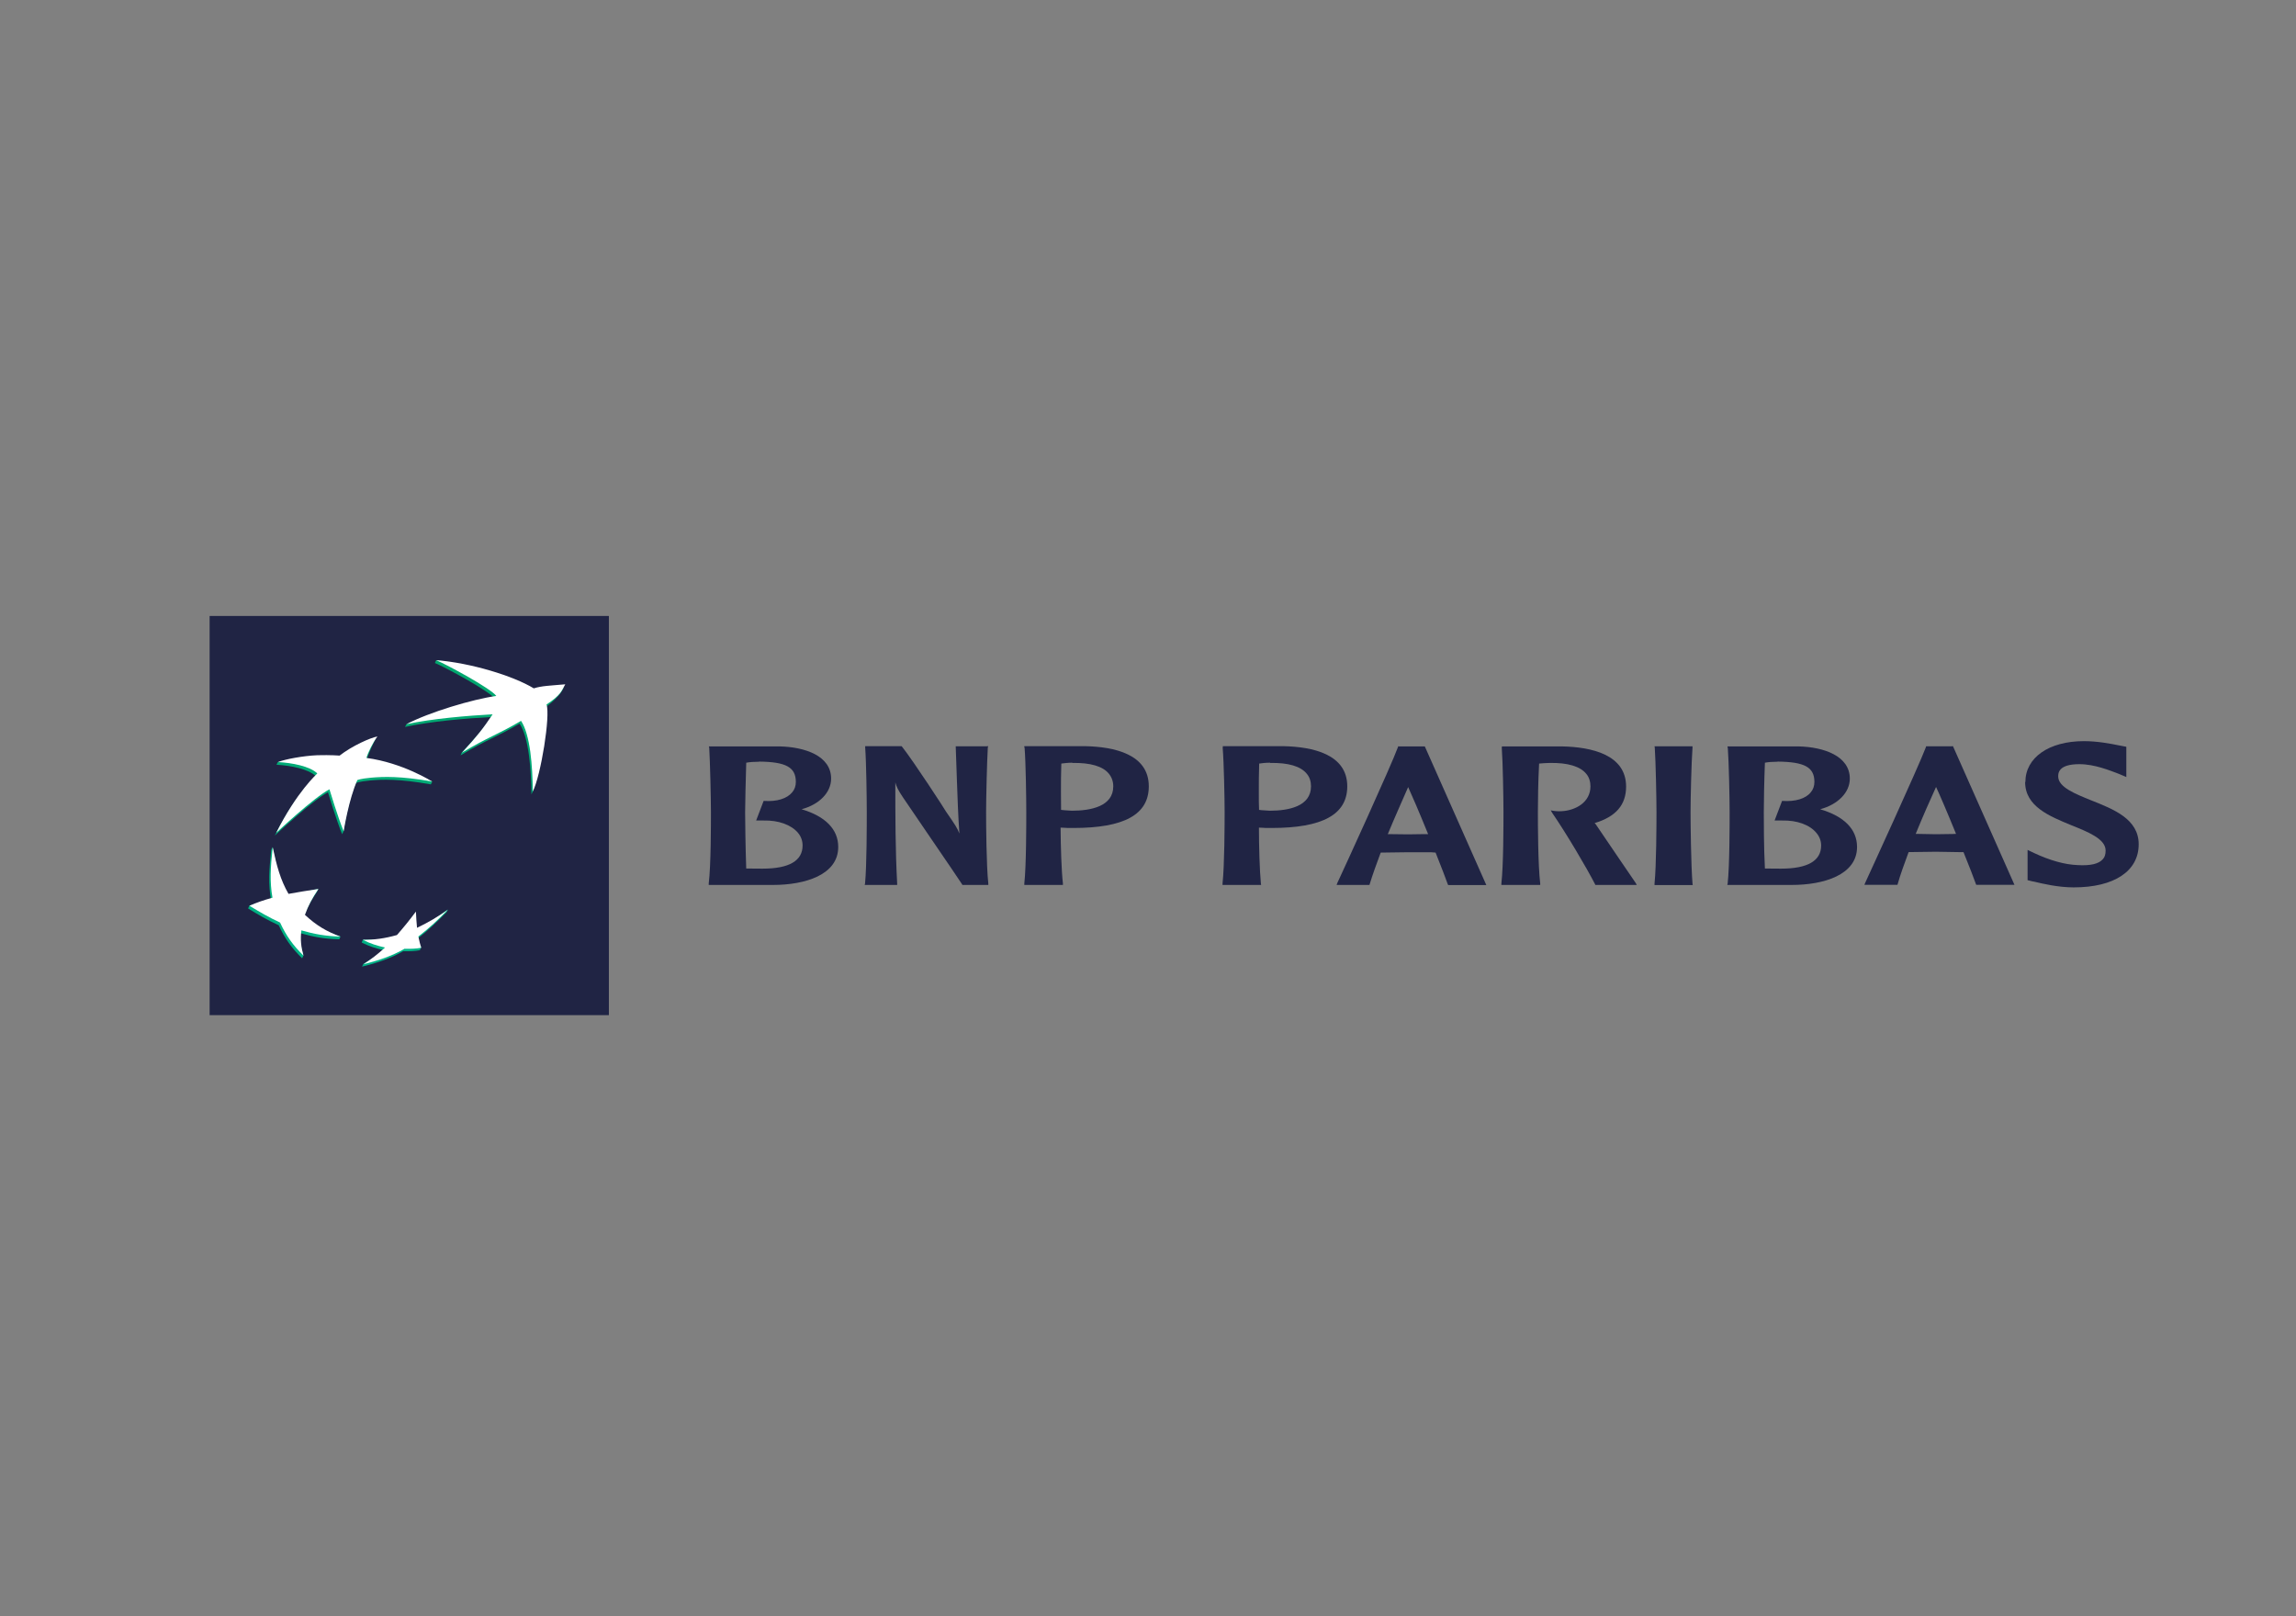 <?xml version="1.0" encoding="UTF-8"?>
<svg xmlns="http://www.w3.org/2000/svg" xmlns:xlink="http://www.w3.org/1999/xlink" id="Layer_1" data-name="Layer 1" viewBox="0 0 187.41 131.94">
  <rect x="0" y="0" width="187.41" height="131.94" fill="#808080" stroke="none"/>
  <defs>
    <style>
      .cls-1 {
        fill: url(#Dégradé_sans_nom_6);
      }

      .cls-1, .cls-2, .cls-3, .cls-4, .cls-5, .cls-6 {
        stroke-width: 0px;
      }

      .cls-2 {
        fill: url(#Dégradé_sans_nom_6-4);
      }

      .cls-3 {
        fill: url(#Dégradé_sans_nom_6-2);
      }

      .cls-4 {
        fill: url(#Dégradé_sans_nom_6-3);
      }

      .cls-5 {
        fill: #202444;
      }

      .cls-6 {
        fill: #fff;
      }
    </style>
    <linearGradient id="Dégradé_sans_nom_6" data-name="Dégradé sans nom 6" x1="39.54" y1="78.71" x2="39.54" y2="53.7" gradientUnits="userSpaceOnUse">
      <stop offset="0" stop-color="#00b286"></stop>
      <stop offset="1" stop-color="#00a66d"></stop>
    </linearGradient>
    <linearGradient id="Dégradé_sans_nom_6-2" data-name="Dégradé sans nom 6" x1="24.02" y1="78.71" x2="24.02" y2="53.69" xlink:href="#Dégradé_sans_nom_6"></linearGradient>
    <linearGradient id="Dégradé_sans_nom_6-3" data-name="Dégradé sans nom 6" x1="28.86" y1="78.71" x2="28.86" y2="53.7" xlink:href="#Dégradé_sans_nom_6"></linearGradient>
    <linearGradient id="Dégradé_sans_nom_6-4" data-name="Dégradé sans nom 6" x1="33.04" y1="78.71" x2="33.04" y2="53.7" xlink:href="#Dégradé_sans_nom_6"></linearGradient>
  </defs>
  <rect class="cls-5" x="17.11" y="50.29" width="32.59" height="32.59"></rect>
  <path class="cls-5" d="M48.69,66.77c0,6.8.31,13.77.31,13.77-.01.78-.51,1.28-1.14,1.28h-28.2c-.63,0-1.07-.56-1.14-1.28,0,0-.81-5.95-.81-15.03s.81-13.36.81-13.36c.1-.75.51-1.28,1.14-1.28h28.2c.63,0,1.16.59,1.14,1.28,0,0-.31,7.83-.31,14.63Z"></path>
  <path class="cls-1" d="M42.41,59.08c-2.02,1.18-2.63,1.27-4.82,2.59l.11-.24c1.15-1.25,1.65-1.78,2.4-2.89-2.02.11-4.95.35-7.04.81l.11-.22c1.9-.92,5.43-1.84,7.23-2.08-.44-.62-4.01-2.55-4.9-2.92l.1-.23c2.71.31,6.3,1.57,7.86,2.53.66-.21,1.34-.23,2.56-.34,0,0-.18.74-1.52,1.66.33.89-.47,5.8-1.12,7.11-.03-2.06-.21-4.65-.97-5.78Z"></path>
  <path class="cls-3" d="M27.69,76.7l.1-.23c-1.07-.42-2.14-.74-3.01-1.56.27-.76.58-1.35,1.09-2.1l.11-.23c-.92.14-1.75.47-2.55.63-.63-1.1-.87-2.61-1.19-4.05l-.1.23c-.18,1.64-.25,2.81-.01,4.12-.66.18-1.24.21-1.78.44l-.1.22c.85.52,1.54.93,2.5,1.37.51,1.1,1.05,1.85,1.91,2.7l.11-.23c-.16-.63-.36-1.15-.28-1.83,1.07.31,1.98.48,3.2.51Z"></path>
  <path class="cls-4" d="M30.66,60.34s-.43.76-.77,1.78h-.08c2.51.34,4.88,1.35,5.47,1.7l-.11.22c-2.6-.46-3.98-.41-4.95-.32-.97.09-1.17.21-1.17.21-.56,1.22-.89,3.22-1.02,3.95l-.1.23c-.48-1.15-1.16-3.43-1.16-3.43-1.31.7-4.34,3.54-4.34,3.54,1.67-3.33,3.35-4.85,3.35-4.85-.58-.58-2.1-.88-3.21-.93l.1-.22c.7-.2,2.13-.29,3.1-.33,1.14-.03,1.83.03,1.83.03,1.01-.81,2.53-1.52,3.06-1.59Z"></path>
  <path class="cls-2" d="M33.86,74.63c-.53.71-.98,1.28-1.56,1.93-.86.24-1.89.13-2.68.16l-.1.23c.6.31,1.18.49,1.8.62-.51.46-1.18.81-1.66,1.13l-.11.22c1.02-.24,2.36-.67,3.36-1.26.52.02,1-.01,1.36-.08,0,0,.11-.23.11-.23-.07-.23-.27-.37-.33-.69.94-.73,1.61-1.39,2.4-2.18l.11-.23c-.77.53-1.71,1.27-2.62,1.7-.04-.44-.07-.82-.09-1.32Z"></path>
  <path class="cls-6" d="M42.52,58.86c-2.01,1.18-2.63,1.28-4.81,2.59,1.27-1.38,1.72-1.97,2.5-3.13-2.02.11-4.95.35-7.04.81,1.82-.97,5.43-2.05,7.34-2.31-.44-.61-4.02-2.55-4.91-2.92,2.83.22,6.29,1.28,7.97,2.3.66-.21,1.35-.22,2.57-.33-.31.54-.33.85-1.53,1.65.33.89-.46,5.8-1.12,7.1-.02-2.05-.2-4.65-.97-5.78Z"></path>
  <path class="cls-6" d="M27.79,76.47c-1.16-.43-1.99-.93-2.9-1.78.27-.76.59-1.35,1.1-2.11-.94.14-1.63.25-2.44.4-.66-1.15-.96-2.27-1.29-3.81-.18,1.64-.25,2.81-.02,4.12-.74.21-1.27.39-1.88.66.86.52,1.55.93,2.5,1.37.51,1.1,1.05,1.85,1.91,2.7-.2-.72-.26-1.3-.17-2.06,1.07.31,1.98.47,3.2.51Z"></path>
  <path class="cls-6" d="M30.8,60.14h0c-.36.47-.78,1.34-.89,1.74,2.98.4,5.37,1.93,5.37,1.93-2.6-.46-3.98-.4-4.95-.32-.97.09-1.16.2-1.16.2-.7,1.54-1.12,4.18-1.12,4.18-.47-1.14-1.16-3.43-1.16-3.43-1.31.7-4.34,3.55-4.34,3.55,1.66-3.33,3.35-4.84,3.35-4.84-.58-.59-2.1-.88-3.21-.93.58-.24,2.06-.51,3.2-.56,1.14-.03,1.83.03,1.83.03,1.02-.8,2.56-1.48,3.09-1.56Z"></path>
  <path class="cls-6" d="M33.96,74.41c-.53.71-.98,1.27-1.56,1.93-1,.28-1.8.39-2.78.39.6.31,1.18.49,1.81.63-.63.57-1.15.97-1.76,1.36,1.02-.24,2.36-.67,3.35-1.26.52.02,1.01-.01,1.36-.08-.09-.3-.15-.53-.23-.92.94-.73,1.62-1.38,2.4-2.18-.83.58-1.55,1.01-2.51,1.47-.04-.44-.07-.82-.09-1.32Z"></path>
  <path class="cls-5" d="M61.96,62.18c2.19.02,3,.46,3,1.66,0,.33-.1.62-.3.85-.42.51-1.24.77-2.28.7h-.05l-.61,1.6h.61c1.21-.03,2.26.35,2.81,1.01.25.3.37.66.37,1.03,0,1.25-1.1,1.89-3.27,1.89-.37,0-.96,0-1.33-.01-.06-1.67-.09-3.92-.09-4.6,0-.79.05-2.54.09-4.04.25-.05.67-.08,1.05-.08ZM57.89,61.03c.07,1.18.14,4.18.14,5.27,0,1.01,0,4.37-.18,5.83v.12s5.25,0,5.25,0c2.59,0,5.32-.81,5.32-3.1,0-1.44-1.04-2.5-2.99-3.08,1.45-.39,2.41-1.37,2.41-2.5,0-1.87-2.15-2.58-4.18-2.63h-5.8l.03.11"></path>
  <path class="cls-5" d="M80.57,60.93h-2.56l.1,2.85c.05,1.41.1,2.86.2,4.27-.17-.44-.32-.67-1.1-1.8,0-.04-2.66-4.13-3.59-5.3l-.03-.03h-2.97v.11c.09,1.18.13,4.18.13,5.27,0,1.01,0,4.37-.14,5.83l-.03.12h2.65v-.12c-.15-2.76-.15-5.55-.15-8.25.09.33.21.61.63,1.23.03.07,4.59,6.71,4.82,7.09l.02.05h2.12v-.12c-.16-1.45-.18-4.82-.18-5.83,0-1.09.07-4.09.14-5.27l.03-.11h-.1Z"></path>
  <path class="cls-5" d="M87.52,62.29c1.48-.03,2.51.27,3,.89.22.27.35.62.35,1.02,0,1.64-1.84,1.99-3.38,1.99l-.62-.04s-.15-.01-.26-.03c-.01-.38-.01-.88-.01-1.44,0-.71,0-1.56.03-2.34.22-.03.55-.07.9-.07ZM83.63,61.03c.1,1.18.14,4.18.14,5.27,0,1.01,0,4.37-.16,5.83v.12h3.15v-.12c-.12-1.04-.18-3.04-.19-4.56.15,0,.59.03.59.03h.45c4.14,0,6.16-1.09,6.16-3.4,0-2.63-2.83-3.23-5.19-3.28h-4.97v.11"></path>
  <path class="cls-5" d="M103.67,62.29c1.48-.03,2.51.27,3,.89.23.27.34.62.34,1.02,0,1.64-1.84,1.99-3.36,1.99l-.62-.04s-.17-.01-.26-.03c-.02-.38-.02-.88-.02-1.44,0-.72,0-1.56.03-2.34.2-.03.54-.07.89-.07ZM99.8,61.03c.1,1.18.16,4.18.16,5.27,0,1.01-.01,4.37-.17,5.83v.12h3.15l-.02-.12c-.1-1.04-.16-3.04-.16-4.56.15,0,.57.03.57.03h.46c4.14,0,6.18-1.09,6.18-3.4,0-2.63-2.84-3.23-5.21-3.28h-4.95v.11"></path>
  <path class="cls-5" d="M114.94,64.26c.25.54.9,2.04,1.63,3.84-.11,0-.25,0-.25,0l-1.38.02s-1.43-.02-1.66-.02c.59-1.43,1.18-2.73,1.66-3.84ZM114.17,60.93h-.04l-.02.06c-.59,1.61-4.37,9.86-4.96,11.12l-.05.14h2.68l.02-.06c.24-.78.55-1.65.9-2.58.11,0,2.24-.03,2.24-.03h1.85s.3.03.39.03c.48,1.22.84,2.13,1,2.6l.03.05h3.11l-5.02-11.32h-2.13"></path>
  <path class="cls-5" d="M122.58,61.03c.09,1.18.14,4.18.14,5.27,0,1.01,0,4.37-.17,5.83v.12h3.17v-.12c-.18-1.46-.19-4.82-.19-5.83,0-.79.02-2.54.1-3.96.24-.02.61-.05.86-.05,1.47-.03,2.5.28,2.99.89.23.27.34.63.34,1.02,0,1.31-1.22,1.97-2.36,2.03-.38.02-.66-.03-.66-.03l-.22-.04.12.21c1.13,1.64,2.81,4.48,3.5,5.83l.02.05h3.38l-.08-.15c-.14-.19-2.34-3.44-3.28-4.82,0,0-.04-.04-.08-.08,1.74-.52,2.57-1.49,2.57-2.98,0-2.61-2.83-3.23-5.21-3.28h-4.93v.11Z"></path>
  <path class="cls-5" d="M138.07,60.93h-3.02l.02.11c.08,1.18.14,4.18.14,5.27,0,1-.01,4.36-.16,5.83v.12s3.12,0,3.12,0l-.02-.12c-.12-1.46-.16-4.83-.16-5.83,0-1.09.07-4.09.16-5.27v-.11h-.08Z"></path>
  <path class="cls-5" d="M145.09,62.18h0c2.21.02,3.01.46,3.01,1.66,0,.33-.1.62-.3.85-.4.51-1.25.77-2.29.7h-.05l-.61,1.6h.61c1.22-.03,2.26.35,2.8,1.01.26.3.39.66.39,1.03,0,1.25-1.1,1.89-3.28,1.89-.35,0-.94,0-1.31-.01-.09-1.67-.09-3.92-.09-4.6,0-.79.03-2.54.09-4.04.24-.05.65-.08,1.03-.08ZM141.03,61.03c.09,1.18.15,4.18.15,5.27,0,1.01,0,4.37-.16,5.83l-.03.12h5.27c2.58,0,5.32-.81,5.32-3.1,0-1.44-1.04-2.5-3.01-3.08,1.45-.39,2.42-1.37,2.42-2.5,0-1.87-2.16-2.58-4.16-2.63h-5.82v.11"></path>
  <path class="cls-5" d="M158.03,64.25c.25.53.9,2.03,1.63,3.83-.11,0-.25.01-.25.01l-1.38.02s-1.44-.03-1.66-.03c.59-1.45,1.16-2.73,1.66-3.83ZM159.33,60.93h-2.12v.05c-.65,1.71-4.64,10.39-4.97,11.11l-.06.15h2.7l.02-.07c.22-.78.54-1.65.89-2.6.08,0,2.23-.03,2.23-.03l1.86.03s.32,0,.39,0c.49,1.22.85,2.14,1.01,2.6l.03.07h3.12l-5.02-11.32h-.07"></path>
  <path class="cls-5" d="M165.3,63.85c0,1.99,1.99,2.79,3.76,3.52,1.37.55,2.81,1.12,2.81,2.07,0,.29-.06.53-.22.7-.33.39-1,.55-2.06.49-1.05-.04-2.24-.37-3.57-.99l-.52-.25v2.47l.36.09.21.04c.66.16,1.93.46,3.19.46,3.32,0,5.31-1.33,5.31-3.52,0-2.06-2.05-2.86-3.86-3.58-1.33-.54-2.71-1.08-2.71-1.96,0-.25,0-1,1.72-1,1.27,0,2.5.52,3.2.78l.64.27v-.42s0-2.05,0-2.05l-.63-.12c-.65-.13-1.72-.34-2.83-.34-2.87,0-4.78,1.35-4.78,3.34Z"></path>
</svg>
